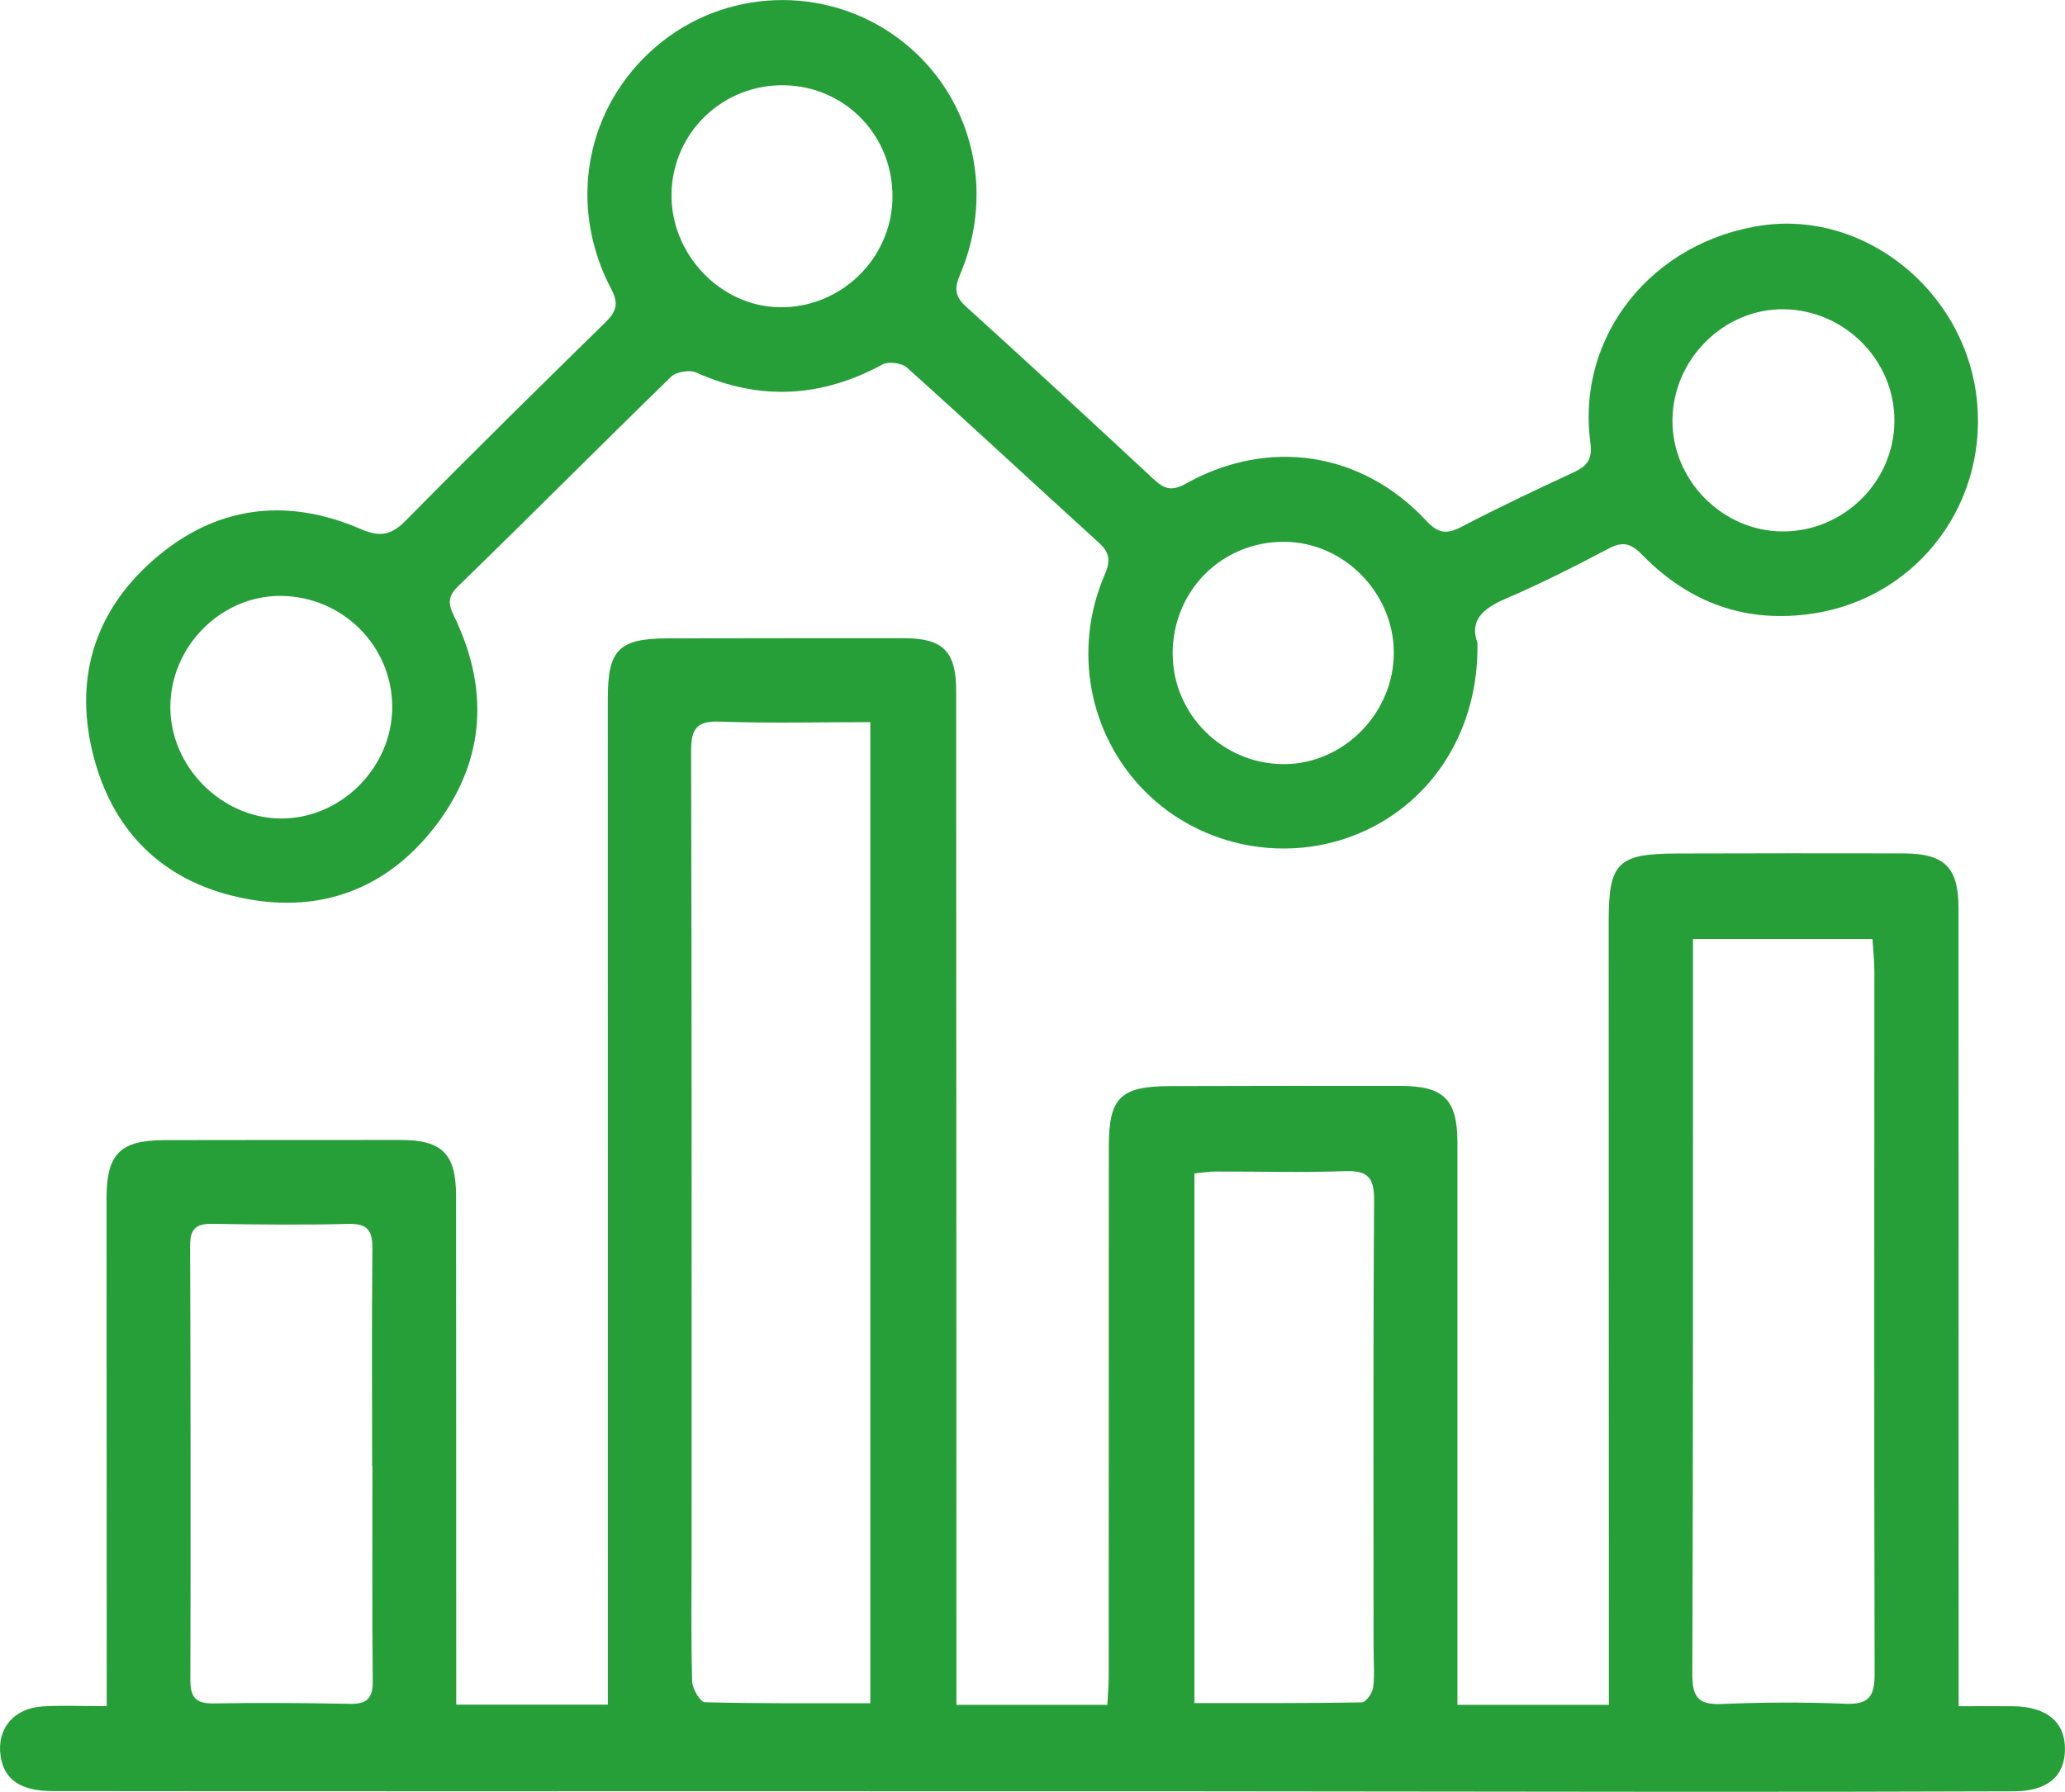 <svg width="53" height="46" viewBox="0 0 53 46" fill="none" xmlns="http://www.w3.org/2000/svg">
<g clip-path="url(#clip0_2355_272)">
<path d="M37.409 43.767H41.293C41.293 43.268 41.293 42.805 41.293 42.341C41.291 36.11 41.288 29.88 41.288 23.649C41.288 22.148 41.518 21.916 43.035 21.911C44.97 21.904 46.906 21.905 48.842 21.908C49.91 21.909 50.267 22.263 50.267 23.32C50.27 29.872 50.27 36.424 50.27 42.975C50.27 43.226 50.27 43.478 50.27 43.802C50.782 43.802 51.222 43.798 51.661 43.802C52.533 43.812 53.006 44.208 52.999 44.914C52.993 45.603 52.546 45.983 51.693 45.986C48.886 45.996 46.078 46 43.271 45.999C39.038 45.998 34.806 45.987 30.573 45.986C24.001 45.983 17.428 45.986 10.856 45.985C7.687 45.985 4.518 45.985 1.349 45.981C0.527 45.98 0.103 45.683 0.015 45.081C-0.087 44.38 0.352 43.848 1.107 43.806C1.614 43.777 2.124 43.8 2.739 43.8C2.739 43.516 2.739 43.27 2.739 43.023C2.738 38.933 2.735 34.844 2.735 30.755C2.735 29.62 3.086 29.271 4.226 29.269C6.247 29.267 8.268 29.263 10.288 29.265C11.347 29.265 11.704 29.625 11.705 30.693C11.709 34.783 11.708 38.871 11.709 42.961C11.709 43.212 11.709 43.464 11.709 43.761H15.601C15.601 43.478 15.601 43.229 15.601 42.979C15.601 34.629 15.6 26.279 15.6 17.929C15.6 16.674 15.885 16.391 17.141 16.388C19.162 16.385 21.183 16.382 23.203 16.384C24.201 16.384 24.541 16.721 24.541 17.732C24.546 26.103 24.546 34.474 24.547 42.847C24.547 43.141 24.547 43.434 24.547 43.766H28.421C28.433 43.504 28.456 43.274 28.456 43.044C28.459 38.505 28.456 33.966 28.459 29.427C28.459 28.183 28.756 27.887 30.014 27.883C31.992 27.876 33.97 27.876 35.948 27.878C37.056 27.878 37.406 28.227 37.406 29.331C37.407 33.891 37.406 38.451 37.406 43.013V43.767H37.409ZM22.338 43.725V18.539C21.015 18.539 19.744 18.571 18.474 18.525C17.866 18.503 17.737 18.719 17.738 19.291C17.756 26.159 17.75 33.026 17.75 39.894C17.75 40.985 17.733 42.077 17.765 43.167C17.77 43.356 17.973 43.698 18.092 43.7C19.49 43.737 20.889 43.725 22.338 43.725ZM43.452 24.104C43.452 24.536 43.452 24.935 43.452 25.335C43.451 31.217 43.456 37.098 43.435 42.981C43.433 43.564 43.589 43.771 44.183 43.745C45.244 43.7 46.309 43.695 47.37 43.739C47.968 43.763 48.115 43.545 48.114 42.973C48.099 36.963 48.108 30.953 48.108 24.943C48.108 24.672 48.077 24.402 48.058 24.105H43.453L43.452 24.104ZM30.654 43.721C32.114 43.721 33.533 43.728 34.951 43.704C35.055 43.703 35.223 43.468 35.242 43.325C35.286 43.01 35.254 42.685 35.254 42.364C35.254 38.513 35.241 34.662 35.268 30.811C35.272 30.207 35.084 30.045 34.511 30.066C33.407 30.105 32.301 30.072 31.196 30.076C31.015 30.076 30.833 30.107 30.656 30.124V43.722L30.654 43.721ZM9.559 37.638H9.551C9.551 35.777 9.54 33.918 9.558 32.058C9.563 31.599 9.441 31.409 8.949 31.42C7.781 31.45 6.613 31.437 5.445 31.418C5.039 31.411 4.878 31.546 4.88 31.969C4.892 35.689 4.896 39.41 4.886 43.13C4.886 43.569 5.023 43.737 5.469 43.73C6.637 43.712 7.807 43.717 8.974 43.741C9.409 43.75 9.572 43.609 9.567 43.154C9.548 41.315 9.559 39.477 9.559 37.638Z" fill="#269F39"/>
<path d="M37.92 16.507C37.958 18.707 36.801 20.555 34.943 21.368C33.066 22.189 30.835 21.768 29.392 20.321C27.947 18.872 27.523 16.673 28.357 14.744C28.514 14.382 28.473 14.176 28.195 13.925C26.553 12.433 24.93 10.92 23.28 9.439C23.146 9.318 22.805 9.272 22.65 9.357C21.082 10.207 19.504 10.296 17.869 9.564C17.699 9.488 17.358 9.543 17.226 9.671C15.39 11.456 13.587 13.274 11.75 15.058C11.404 15.393 11.568 15.627 11.715 15.946C12.581 17.828 12.405 19.636 11.138 21.255C9.921 22.808 8.265 23.439 6.324 23.075C4.303 22.695 2.951 21.463 2.415 19.468C1.881 17.479 2.395 15.717 3.954 14.36C5.535 12.985 7.353 12.758 9.255 13.58C9.784 13.809 10.06 13.725 10.438 13.341C12.114 11.637 13.818 9.962 15.524 8.289C15.8 8.019 15.9 7.824 15.69 7.424C14.55 5.263 15.034 2.736 16.84 1.194C18.602 -0.31 21.182 -0.401 23.045 0.975C24.919 2.36 25.582 4.85 24.636 7.061C24.483 7.419 24.517 7.621 24.806 7.882C26.418 9.341 28.015 10.819 29.608 12.3C29.871 12.546 30.065 12.623 30.428 12.42C32.556 11.229 34.953 11.594 36.601 13.363C36.911 13.697 37.131 13.725 37.516 13.522C38.459 13.029 39.421 12.574 40.386 12.127C40.736 11.964 40.876 11.798 40.818 11.356C40.452 8.613 42.42 6.174 45.266 5.782C47.834 5.429 50.337 7.404 50.715 10.08C51.103 12.831 49.264 15.326 46.557 15.747C44.826 16.015 43.364 15.486 42.154 14.248C41.869 13.957 41.66 13.885 41.29 14.081C40.424 14.539 39.549 14.981 38.651 15.367C38.068 15.618 37.705 15.92 37.921 16.507H37.92ZM45.759 13.643C47.324 13.643 48.615 12.366 48.622 10.81C48.63 9.255 47.353 7.963 45.79 7.939C44.25 7.918 42.939 9.217 42.925 10.779C42.911 12.329 44.212 13.643 45.759 13.643ZM30.098 16.786C30.102 18.345 31.389 19.619 32.956 19.617C34.495 19.614 35.787 18.292 35.773 16.733C35.759 15.204 34.482 13.918 32.967 13.909C31.358 13.899 30.095 15.167 30.097 16.785L30.098 16.786ZM7.207 15.298C5.67 15.287 4.367 16.601 4.372 18.16C4.376 19.671 5.661 20.981 7.169 21.012C8.733 21.043 10.075 19.71 10.067 18.135C10.058 16.572 8.786 15.31 7.207 15.298ZM20.137 2.189C18.562 2.156 17.268 3.392 17.235 4.961C17.203 6.514 18.482 7.866 20.008 7.888C21.571 7.911 22.877 6.652 22.906 5.093C22.936 3.505 21.714 2.224 20.139 2.189H20.137Z" fill="#269F39"/>
</g>
<defs>
<clipPath id="clip0_2355_272">
<rect width="53" height="46" fill="white"/>
</clipPath>
</defs>
</svg>
